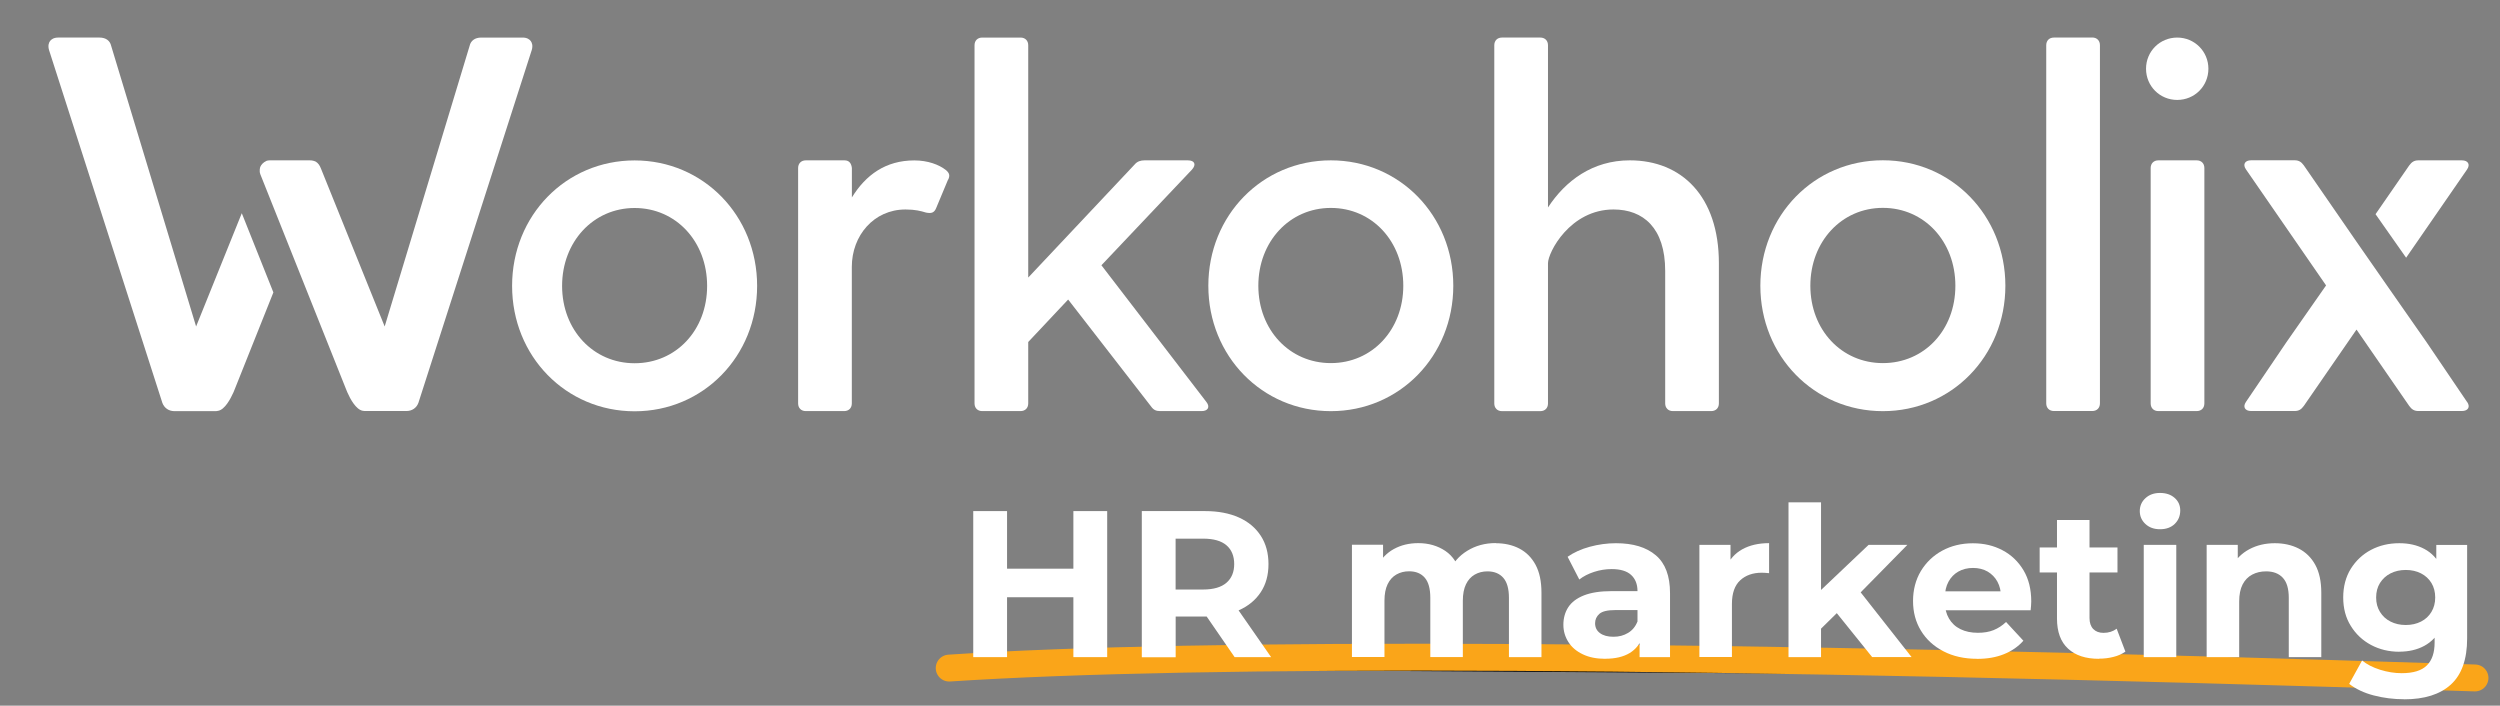 <svg xmlns="http://www.w3.org/2000/svg" xmlns:xlink="http://www.w3.org/1999/xlink" xmlns:serif="http://www.serif.com/" width="100%" height="100%" viewBox="0 0 372 105" xml:space="preserve" style="fill-rule:evenodd;clip-rule:evenodd;stroke-linecap:round;stroke-miterlimit:10;"><rect x="0" y="0" width="372" height="105" fill="#808080" stroke="none"/><path d="M141.24,99.41c37.04,-2.43 111.59,-2.28 227.04,1.47" style="fill-rule:nonzero;stroke:#faa519;stroke-width:4px;"></path><g id="Artboard2"><g><g><g><path d="M141.06,26.75l-1.75,4.19c-0.3,0.76 -0.76,0.84 -1.52,0.69c-0.76,-0.23 -1.6,-0.46 -3.05,-0.46c-4.72,0 -7.99,3.89 -7.99,8.54l0,20.32c0,0.69 -0.46,1.14 -1.14,1.14l-5.71,0c-0.69,0 -1.14,-0.46 -1.14,-1.14l0,-35.03c0,-0.68 0.46,-1.14 1.14,-1.14l5.77,0c0.69,0 1.01,0.45 1.09,1.14l0,4.38c2.06,-3.35 5.03,-5.51 9.29,-5.51c1.98,0 3.66,0.61 4.72,1.45c0.53,0.46 0.61,0.84 0.3,1.45l-0.01,-0.02Z" style="fill:#fff;fill-rule:nonzero;"></path><path d="M178.82,61.17l-6.17,0c-0.61,0 -0.99,-0.15 -1.37,-0.69l-12.34,-15.91l-5.94,6.32l0,9.14c0,0.69 -0.46,1.14 -1.14,1.14l-5.71,0c-0.69,0 -1.14,-0.46 -1.14,-1.14l0,-53.3c0,-0.69 0.46,-1.14 1.14,-1.14l5.71,-0c0.69,-0 1.14,0.46 1.14,1.14l0,34.57l15.84,-16.83c0.38,-0.46 0.91,-0.61 1.45,-0.61l6.47,-0c0.99,-0 1.29,0.61 0.61,1.37l-13.48,14.24l15.61,20.33c0.61,0.76 0.23,1.37 -0.69,1.37l0.01,-0Z" style="fill:#fff;fill-rule:nonzero;"></path><path d="M255.77,39.16l0,20.87c0,0.69 -0.46,1.14 -1.14,1.14l-5.71,0c-0.68,0 -1.14,-0.46 -1.14,-1.14l0,-19.72c0,-6.4 -3.27,-9.14 -7.69,-9.14c-6.47,0 -9.75,6.39 -9.75,8l0,20.87c0,0.69 -0.46,1.14 -1.14,1.14l-5.71,0c-0.68,0 -1.14,-0.46 -1.14,-1.14l0,-53.31c0,-0.69 0.46,-1.14 1.14,-1.14l5.71,-0c0.69,-0 1.14,0.46 1.14,1.14l0,24.14c2.59,-3.96 6.62,-7.01 12.18,-7.01c7.69,-0 13.25,5.33 13.25,15.31l-0,-0.01Z" style="fill:#fff;fill-rule:nonzero;"></path><path d="M305.62,5.58l5.71,0c0.68,0 1.14,0.46 1.14,1.14l0,53.3c0,0.69 -0.46,1.14 -1.14,1.14l-5.71,-0c-0.69,-0 -1.14,-0.46 -1.14,-1.14l0,-53.29c0,-0.69 0.45,-1.14 1.14,-1.14l0,-0.01Z" style="fill:#fff;fill-rule:nonzero;"></path><path d="M321.16,23.86l5.71,0c0.69,0 1.14,0.46 1.14,1.14l0,35.03c0,0.69 -0.46,1.14 -1.14,1.14l-5.71,0c-0.69,0 -1.14,-0.46 -1.14,-1.14l0,-35.03c0,-0.68 0.46,-1.14 1.14,-1.14Z" style="fill:#fff;fill-rule:nonzero;"></path></g><path d="M319.33,10.23c0,-2.59 2.06,-4.64 4.64,-4.64c2.58,0 4.64,2.06 4.64,4.64c0,2.58 -2.05,4.64 -4.64,4.64c-2.59,0 -4.64,-2.06 -4.64,-4.64Z" style="fill:#fff;fill-rule:nonzero;"></path><path d="M94.43,23.87c-10.23,0 -18.23,8.2 -18.23,18.67c0,10.47 8.01,18.66 18.23,18.66c10.22,0 18.23,-8.2 18.23,-18.66c0,-10.46 -8.01,-18.67 -18.23,-18.67Zm0,30.18c-6.15,-0 -10.79,-4.95 -10.79,-11.51c0,-6.56 4.64,-11.59 10.79,-11.59c6.15,-0 10.79,4.98 10.79,11.59c-0,6.61 -4.64,11.51 -10.79,11.51Z" style="fill:#fff;fill-rule:nonzero;"></path><path d="M198.03,23.86c-10.22,0 -18.23,8.2 -18.23,18.66c0,10.46 8.01,18.66 18.23,18.66c10.22,0 18.22,-8.2 18.22,-18.66c0,-10.46 -8,-18.66 -18.22,-18.66Zm0,30.17c-6.15,0 -10.79,-4.95 -10.79,-11.51c0,-6.56 4.64,-11.58 10.79,-11.58c6.15,0 10.78,4.98 10.78,11.58c0,6.56 -4.64,11.51 -10.78,11.51Z" style="fill:#fff;fill-rule:nonzero;"></path><path d="M280.17,23.85c-10.23,0 -18.23,8.2 -18.23,18.67c0,10.47 8.01,18.66 18.23,18.66c10.22,0 18.23,-8.2 18.23,-18.66c0,-10.46 -8.01,-18.67 -18.23,-18.67Zm0,30.18c-6.15,-0 -10.79,-4.95 -10.79,-11.51c0,-6.56 4.64,-11.59 10.79,-11.59c6.15,-0 10.79,4.98 10.79,11.59c0,6.61 -4.64,11.51 -10.79,11.51Z" style="fill:#fff;fill-rule:nonzero;"></path></g><path d="M78.97,6.1c-0.18,-0.23 -0.52,-0.51 -1.2,-0.51l-6.17,-0c-0.92,-0 -1.55,0.46 -1.72,1.23l-12.64,41.76l-9.49,-23.52c-0.19,-0.48 -0.4,-0.77 -0.75,-1c-0.27,-0.13 -0.56,-0.2 -0.88,-0.2l-6.02,0c-0.14,0 -0.27,0.03 -0.41,0.06c-0.02,0 -0.04,0.02 -0.06,0.03c-0.49,0.23 -0.75,0.56 -0.89,0.86c-0.02,0.04 -0.21,0.59 0,1.13l12.54,31.44l0.39,0.97c0.46,1.05 1.31,2.59 2.29,2.77c0.1,0.02 0.2,0.03 0.31,0.04l6.19,0c0.84,0 1.51,-0.44 1.8,-1.22l16.86,-52.48c0.21,-0.68 0.03,-1.12 -0.15,-1.36Z" style="fill:#fff;fill-rule:nonzero;"></path><path d="M35.98,31.72l-6.8,16.86l-12.64,-41.76c-0.17,-0.77 -0.8,-1.23 -1.72,-1.23l-6.17,0c-0.67,0 -1.02,0.28 -1.2,0.51c-0.18,0.24 -0.35,0.68 -0.15,1.36l16.86,52.49c0.29,0.77 0.96,1.23 1.8,1.23l6.19,0c0.11,-0.02 0.21,-0.03 0.31,-0.05c0.98,-0.18 1.82,-1.72 2.29,-2.77l0.39,-0.97l5.54,-13.88l-4.7,-11.78l0,-0.01Z" style="fill:#fff;fill-rule:nonzero;"></path><g><path d="M367.09,59.8l-6.01,-8.87l-5.9,-8.45l-4.53,-6.51l-7.84,-11.36c-0.38,-0.53 -0.76,-0.76 -1.37,-0.76l-6.47,0c-0.92,0 -1.3,0.61 -0.76,1.37l11.91,17.25l-5.9,8.45l-6.01,8.87c-0.53,0.76 -0.15,1.37 0.76,1.37l6.47,-0c0.61,-0 0.99,-0.23 1.37,-0.76l7.84,-11.36l7.84,11.36c0.38,0.53 0.76,0.76 1.37,0.76l6.47,-0c0.92,-0 1.3,-0.61 0.77,-1.37l-0.01,0.01Z" style="fill:#fff;fill-rule:nonzero;"></path><path d="M358.03,38.35l9.06,-13.12c0.53,-0.76 0.15,-1.37 -0.76,-1.37l-6.47,0c-0.61,0 -0.99,0.23 -1.37,0.76l-5.01,7.25l4.55,6.48Z" style="fill:#fff;fill-rule:nonzero;"></path></g></g></g><g><path d="M149.85,97.78l-5.03,0l0,-21.73l5.03,0l0,21.73Zm10.24,-8.91l-10.62,0l0,-4.25l10.62,0l0,4.25Zm-0.37,-12.82l5.03,-0l0,21.73l-5.03,-0l0,-21.73Z" style="fill:#fff;fill-rule:nonzero;"></path><path d="M169.9,97.78l0,-21.73l9.41,0c1.94,0 3.62,0.32 5.03,0.95c1.41,0.63 2.49,1.54 3.26,2.72c0.77,1.18 1.15,2.59 1.15,4.22c0,1.63 -0.38,3.01 -1.15,4.18c-0.77,1.17 -1.85,2.06 -3.26,2.69c-1.41,0.62 -3.08,0.93 -5.03,0.93l-6.61,0l2.24,-2.2l0,8.26l-5.03,0l-0.01,-0.02Zm5.03,-7.7l-2.24,-2.36l6.33,-0c1.55,-0 2.71,-0.34 3.48,-1.01c0.77,-0.67 1.15,-1.6 1.15,-2.78c0,-1.18 -0.38,-2.13 -1.15,-2.79c-0.77,-0.66 -1.92,-0.99 -3.48,-0.99l-6.33,-0l2.24,-2.39l0,12.32Zm8.78,7.7l-5.43,-7.89l5.37,-0l5.49,7.89l-5.43,-0Z" style="fill:#fff;fill-rule:nonzero;"></path><path d="M222.55,80.83c1.32,0 2.5,0.26 3.52,0.79c1.02,0.53 1.83,1.33 2.42,2.42c0.59,1.09 0.88,2.48 0.88,4.18l0,9.56l-4.84,0l0,-8.82c0,-1.35 -0.28,-2.34 -0.84,-2.98c-0.56,-0.64 -1.35,-0.96 -2.36,-0.96c-0.7,0 -1.33,0.16 -1.89,0.48c-0.56,0.32 -0.99,0.8 -1.3,1.44c-0.31,0.64 -0.47,1.46 -0.47,2.45l0,8.38l-4.84,0l0,-8.82c0,-1.35 -0.27,-2.34 -0.82,-2.98c-0.55,-0.64 -1.33,-0.96 -2.34,-0.96c-0.7,0 -1.33,0.16 -1.89,0.48c-0.56,0.32 -0.99,0.8 -1.3,1.44c-0.31,0.64 -0.47,1.46 -0.47,2.45l0,8.38l-4.84,0l0,-16.7l4.63,0l0,4.56l-0.87,-1.33c0.58,-1.14 1.4,-2 2.47,-2.59c1.07,-0.59 2.28,-0.88 3.65,-0.88c1.53,0 2.87,0.39 4.02,1.16c1.15,0.78 1.91,1.96 2.28,3.55l-1.71,-0.47c0.56,-1.3 1.45,-2.34 2.69,-3.1c1.23,-0.76 2.64,-1.15 4.24,-1.15l-0.02,0.02Z" style="fill:#fff;fill-rule:nonzero;"></path><path d="M238.87,98.03c-1.3,0 -2.42,-0.22 -3.35,-0.67c-0.93,-0.44 -1.65,-1.05 -2.14,-1.82c-0.49,-0.77 -0.75,-1.62 -0.75,-2.58c0,-0.96 0.24,-1.86 0.73,-2.61c0.49,-0.75 1.26,-1.33 2.31,-1.75c1.06,-0.42 2.43,-0.64 4.13,-0.64l4.44,0l0,2.82l-3.91,0c-1.14,0 -1.92,0.19 -2.34,0.56c-0.42,0.37 -0.64,0.84 -0.64,1.4c0,0.62 0.24,1.11 0.73,1.47c0.49,0.36 1.15,0.54 2,0.54c0.85,0 1.53,-0.19 2.17,-0.57c0.64,-0.38 1.11,-0.95 1.4,-1.69l0.75,2.24c-0.35,1.08 -0.99,1.89 -1.92,2.45c-0.93,0.56 -2.13,0.84 -3.6,0.84l-0.01,0.01Zm5.1,-0.25l-0,-3.26l-0.31,-0.71l-0,-5.84c-0,-1.04 -0.32,-1.84 -0.95,-2.42c-0.63,-0.58 -1.6,-0.87 -2.9,-0.87c-0.89,-0 -1.76,0.14 -2.62,0.42c-0.86,0.28 -1.59,0.66 -2.19,1.13l-1.74,-3.38c0.91,-0.64 2.01,-1.14 3.29,-1.49c1.28,-0.35 2.59,-0.53 3.91,-0.53c2.55,-0 4.52,0.6 5.93,1.8c1.41,1.2 2.11,3.07 2.11,5.62l-0,9.53l-4.53,-0Z" style="fill:#fff;fill-rule:nonzero;"></path><path d="M252.87,97.78l0,-16.7l4.63,0l0,4.72l-0.65,-1.37c0.5,-1.18 1.29,-2.07 2.39,-2.69c1.1,-0.61 2.43,-0.92 4,-0.92l0,4.47c-0.21,-0.02 -0.39,-0.04 -0.56,-0.05c-0.17,-0.01 -0.34,-0.02 -0.53,-0.02c-1.32,0 -2.4,0.38 -3.21,1.13c-0.82,0.76 -1.23,1.93 -1.23,3.52l0,7.89l-4.84,0l-0,0.02Z" style="fill:#fff;fill-rule:nonzero;"></path><path d="M266.13,97.78l0,-23.03l4.84,0l0,23.03l-4.84,0Zm4,-3.41l0.12,-5.9l7.79,-7.39l5.77,0l-7.48,7.61l-2.51,2.05l-3.69,3.63Zm8.45,3.41l-5.65,-7.02l3.04,-3.76l8.47,10.77l-5.87,0l0.01,0.01Z" style="fill:#fff;fill-rule:nonzero;"></path><path d="M294.19,98.03c-1.9,0 -3.57,-0.37 -5.01,-1.12c-1.44,-0.75 -2.55,-1.76 -3.34,-3.06c-0.79,-1.29 -1.18,-2.77 -1.18,-4.42c0,-1.65 0.39,-3.16 1.16,-4.45c0.78,-1.29 1.84,-2.31 3.18,-3.04c1.34,-0.73 2.87,-1.1 4.56,-1.1c1.69,0 3.11,0.35 4.42,1.04c1.31,0.69 2.35,1.69 3.12,2.98c0.77,1.29 1.15,2.84 1.15,4.64c0,0.19 -0.01,0.4 -0.03,0.64c-0.02,0.24 -0.04,0.46 -0.06,0.67l-13.57,0l0,-2.82l11.02,0l-1.86,0.84c0,-0.87 -0.18,-1.62 -0.53,-2.27c-0.35,-0.65 -0.84,-1.14 -1.46,-1.51c-0.62,-0.36 -1.35,-0.54 -2.17,-0.54c-0.82,0 -1.56,0.18 -2.19,0.54c-0.63,0.36 -1.12,0.87 -1.47,1.52c-0.35,0.65 -0.53,1.42 -0.53,2.31l0,0.75c0,0.91 0.2,1.71 0.61,2.41c0.4,0.69 0.97,1.22 1.71,1.58c0.73,0.36 1.6,0.54 2.59,0.54c0.89,0 1.67,-0.13 2.34,-0.4c0.67,-0.27 1.29,-0.67 1.85,-1.21l2.58,2.79c-0.77,0.87 -1.73,1.54 -2.89,2c-1.16,0.47 -2.49,0.7 -4,0.7l-0,-0.01Z" style="fill:#fff;fill-rule:nonzero;"></path><path d="M303.5,85.18l0,-3.72l11.58,0l0,3.72l-11.58,0Zm8.82,12.85c-1.97,0 -3.5,-0.5 -4.59,-1.51c-1.1,-1 -1.65,-2.5 -1.65,-4.49l0,-14.65l4.84,0l0,14.59c0,0.7 0.19,1.25 0.56,1.63c0.37,0.38 0.88,0.57 1.52,0.57c0.77,0 1.42,-0.21 1.96,-0.62l1.3,3.41c-0.5,0.35 -1.09,0.62 -1.79,0.79c-0.69,0.18 -1.41,0.26 -2.16,0.26l0.01,0.02Z" style="fill:#fff;fill-rule:nonzero;"></path><path d="M321.41,78.75c-0.89,0 -1.61,-0.26 -2.17,-0.78c-0.56,-0.52 -0.84,-1.16 -0.84,-1.92c0,-0.76 0.28,-1.41 0.84,-1.92c0.56,-0.52 1.28,-0.78 2.17,-0.78c0.89,0 1.61,0.24 2.17,0.73c0.56,0.49 0.84,1.11 0.84,1.88c0,0.81 -0.28,1.47 -0.82,2c-0.55,0.53 -1.28,0.79 -2.19,0.79Zm-2.42,19.03l0,-16.7l4.84,0l0,16.7l-4.84,0Z" style="fill:#fff;fill-rule:nonzero;"></path><path d="M338.49,80.83c1.32,0 2.51,0.26 3.55,0.79c1.04,0.53 1.87,1.33 2.47,2.42c0.6,1.09 0.9,2.48 0.9,4.18l0,9.56l-4.84,0l0,-8.82c0,-1.35 -0.29,-2.34 -0.88,-2.98c-0.59,-0.64 -1.42,-0.96 -2.5,-0.96c-0.77,0 -1.45,0.16 -2.06,0.48c-0.61,0.32 -1.09,0.81 -1.43,1.47c-0.34,0.66 -0.51,1.51 -0.51,2.55l0,8.26l-4.84,0l0,-16.7l4.63,0l0,4.63l-0.87,-1.4c0.6,-1.12 1.46,-1.98 2.58,-2.58c1.12,-0.6 2.39,-0.9 3.82,-0.9l-0.02,0Z" style="fill:#fff;fill-rule:nonzero;"></path><path d="M357.02,96.98c-1.55,0 -2.95,-0.34 -4.21,-1.01c-1.25,-0.67 -2.26,-1.61 -3.01,-2.83c-0.76,-1.21 -1.13,-2.62 -1.13,-4.24c0,-1.62 0.38,-3.06 1.13,-4.27c0.76,-1.21 1.76,-2.15 3.01,-2.81c1.25,-0.66 2.65,-0.99 4.21,-0.99c1.41,0 2.65,0.28 3.72,0.85c1.08,0.57 1.91,1.45 2.51,2.64c0.6,1.19 0.9,2.72 0.9,4.58c0,1.86 -0.3,3.36 -0.9,4.55c-0.6,1.19 -1.44,2.07 -2.51,2.65c-1.07,0.58 -2.32,0.87 -3.72,0.87l0,0.01Zm0.74,7.07c-1.57,-0 -3.09,-0.19 -4.55,-0.57c-1.46,-0.38 -2.67,-0.96 -3.65,-1.72l1.92,-3.48c0.7,0.58 1.6,1.04 2.68,1.38c1.09,0.34 2.16,0.51 3.21,0.51c1.72,-0 2.96,-0.38 3.74,-1.15c0.78,-0.77 1.16,-1.9 1.16,-3.41l0,-2.51l0.31,-4.19l-0.06,-4.22l0,-3.6l4.59,-0l0,13.91c0,3.1 -0.81,5.39 -2.42,6.86c-1.61,1.47 -3.93,2.2 -6.95,2.2l0.02,-0.01Zm0.22,-11.05c0.85,-0 1.6,-0.17 2.27,-0.51c0.67,-0.34 1.18,-0.82 1.55,-1.44c0.37,-0.62 0.56,-1.33 0.56,-2.14c0,-0.81 -0.19,-1.55 -0.56,-2.16c-0.37,-0.61 -0.89,-1.09 -1.55,-1.43c-0.66,-0.34 -1.42,-0.51 -2.27,-0.51c-0.85,-0 -1.6,0.17 -2.27,0.51c-0.67,0.34 -1.18,0.82 -1.57,1.43c-0.38,0.61 -0.57,1.33 -0.57,2.16c0,0.83 0.19,1.52 0.57,2.14c0.38,0.62 0.9,1.1 1.57,1.44c0.67,0.34 1.42,0.51 2.27,0.51Z" style="fill:#fff;fill-rule:nonzero;"></path></g></svg>